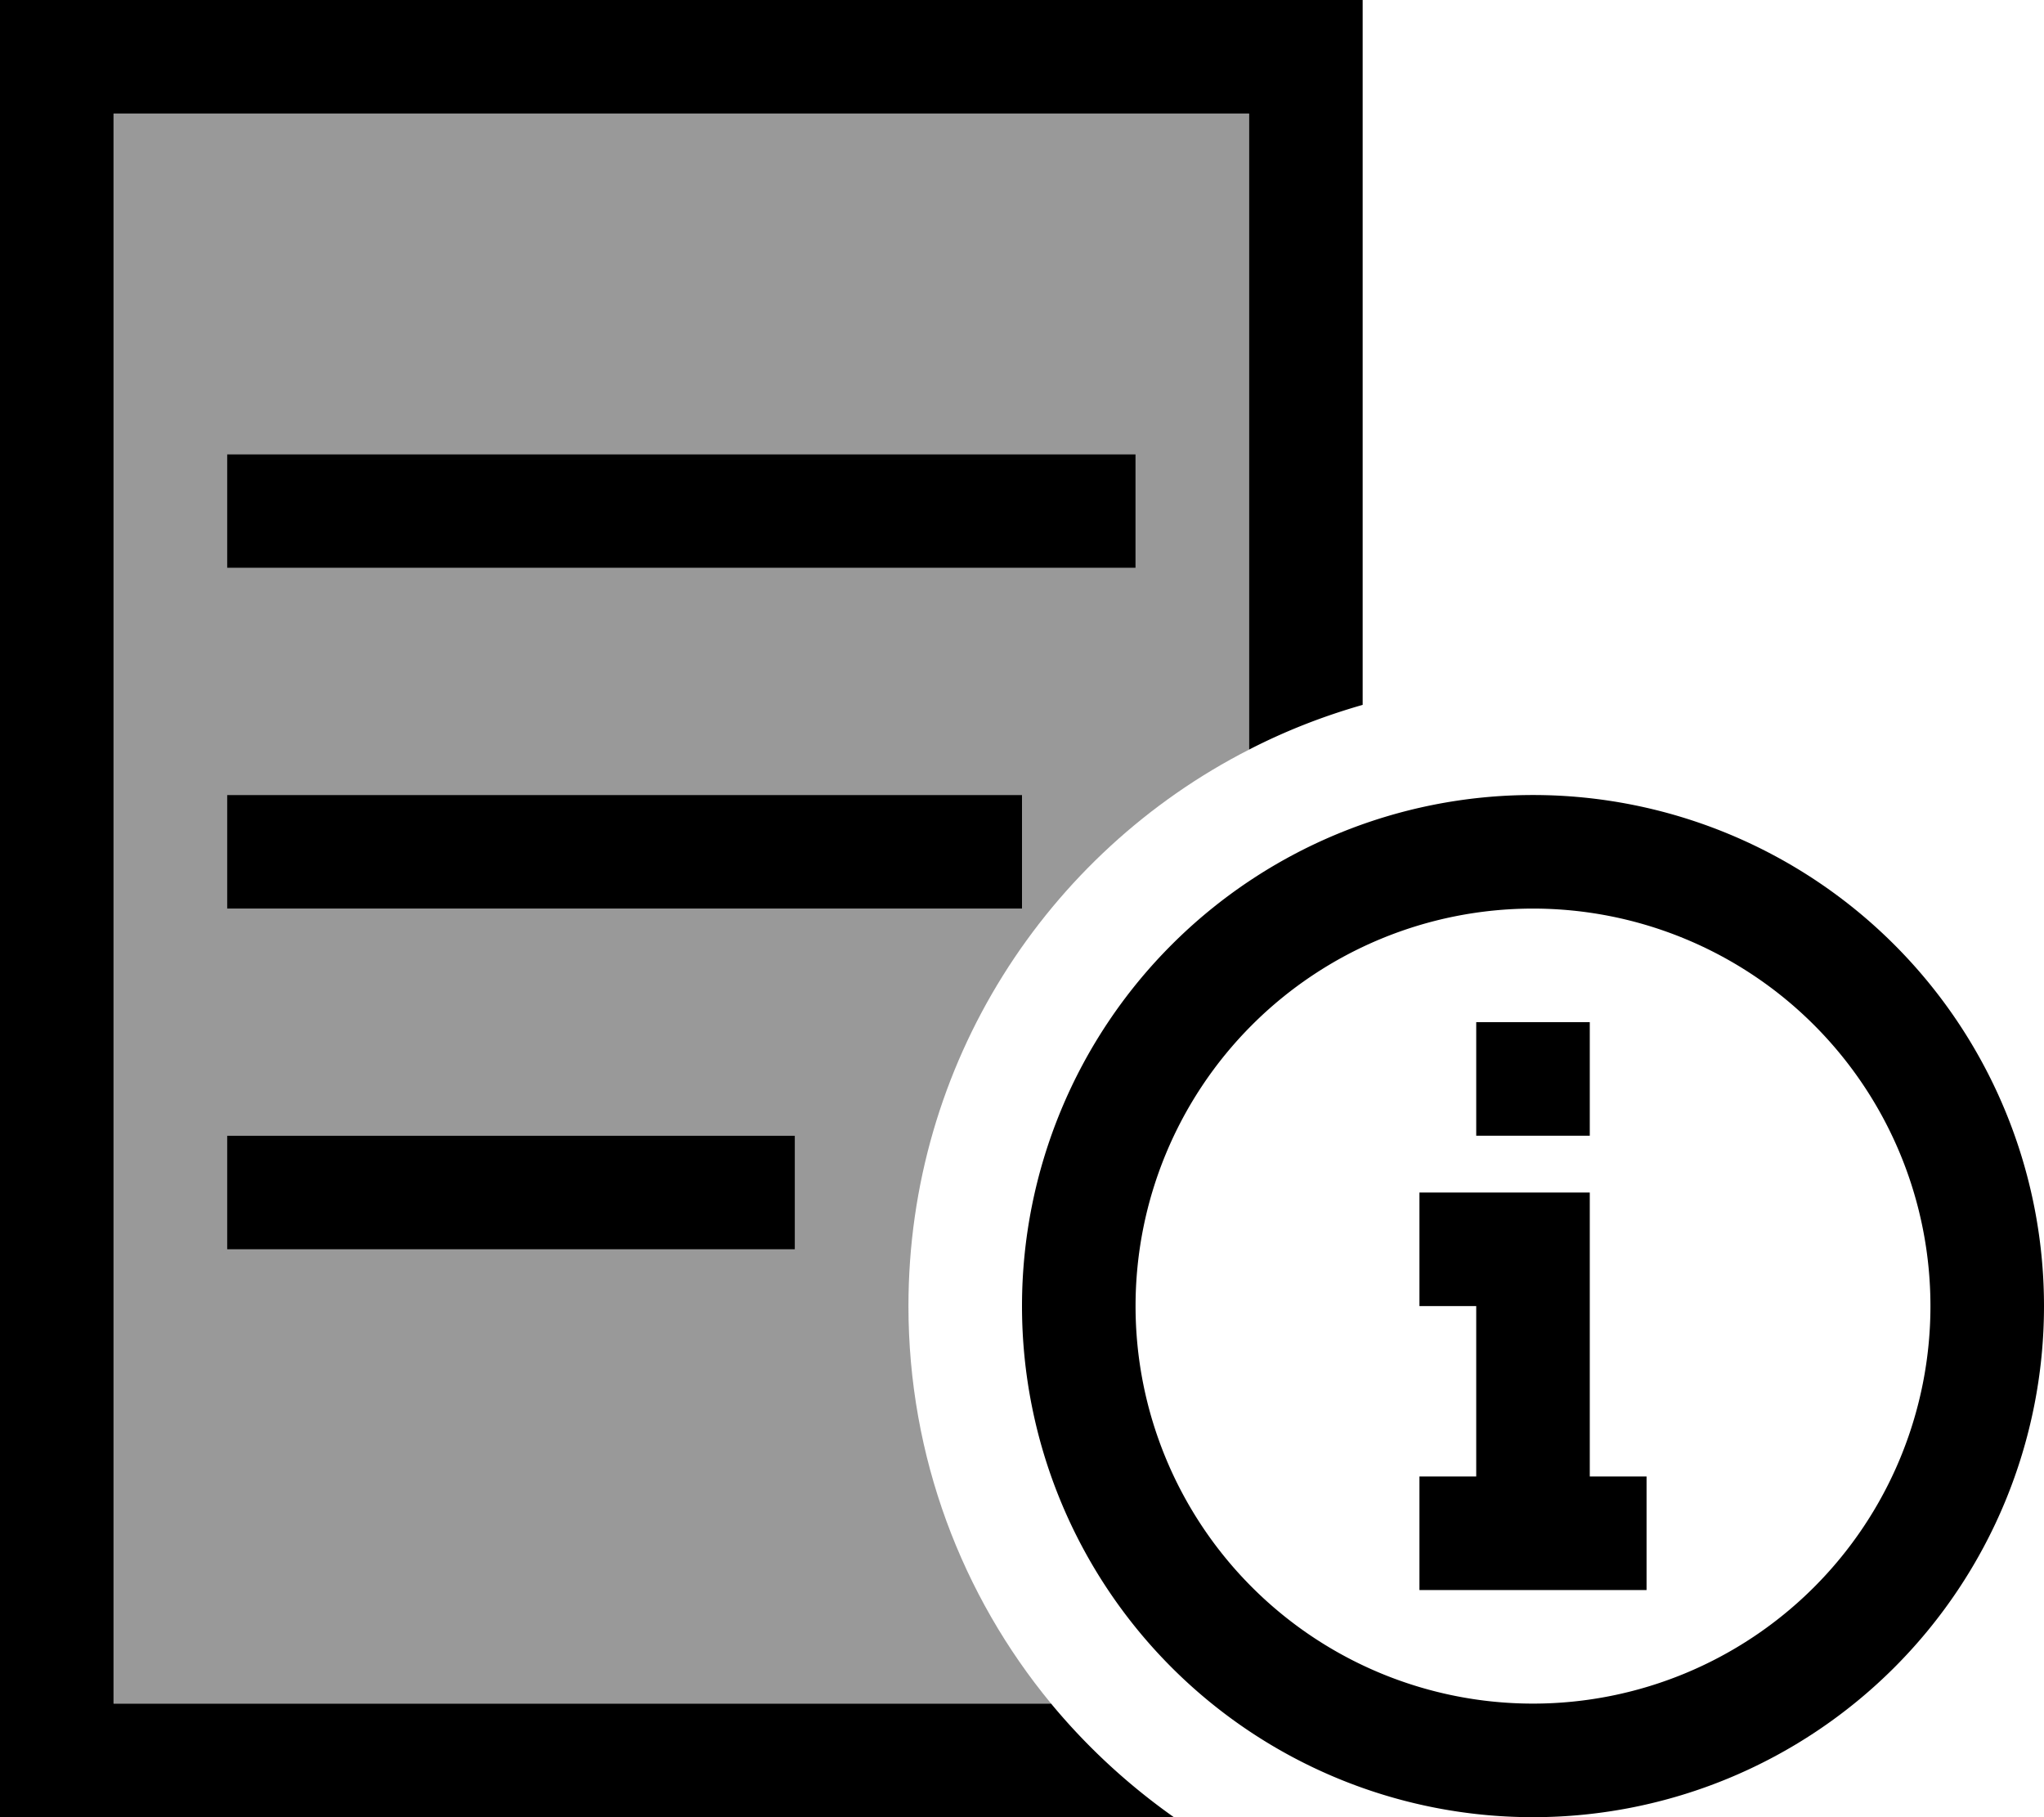 <svg xmlns="http://www.w3.org/2000/svg" viewBox="0 0 576 512"><!--! Font Awesome Pro 6.7.2 by @fontawesome - https://fontawesome.com License - https://fontawesome.com/license (Commercial License) Copyright 2024 Fonticons, Inc. --><defs><style>.fa-secondary{opacity:.4}</style></defs><path class="fa-secondary" d="M32 32l320 0 0 179.2c-57 29.1-96 88.4-96 156.8c0 42.5 15.1 81.6 40.2 112L32 480 32 32zm32 96l0 32 16 0 224 0 16 0 0-32-16 0L80 128l-16 0zm0 96l0 32 16 0 192 0 16 0 0-32-16 0L80 224l-16 0zm0 96l0 32 16 0 128 0 16 0 0-32-16 0L80 320l-16 0z"/><path class="fa-primary" d="M352 32L32 32l0 448 264.2 0c10 12.1 21.7 22.9 34.6 32L32 512 0 512l0-32L0 32 0 0 32 0 352 0l32 0 0 32 0 166.6c-11.2 3.2-21.9 7.4-32 12.6L352 32zM64 128l16 0 224 0 16 0 0 32-16 0L80 160l-16 0 0-32zm16 96l192 0 16 0 0 32-16 0L80 256l-16 0 0-32 16 0zm0 96l128 0 16 0 0 32-16 0L80 352l-16 0 0-32 16 0zm464 48a112 112 0 1 0 -224 0 112 112 0 1 0 224 0zm-256 0a144 144 0 1 1 288 0 144 144 0 1 1 -288 0zm160-80l0 32-32 0 0-32 32 0zM400 448l0-32 16 0 0-48-16 0 0-32 16 0 16 0 16 0 0 16 0 64s0 0 0 0l16 0 0 32-16 0s0 0 0 0l-32 0s0 0 0 0l-16 0z"/></svg>
